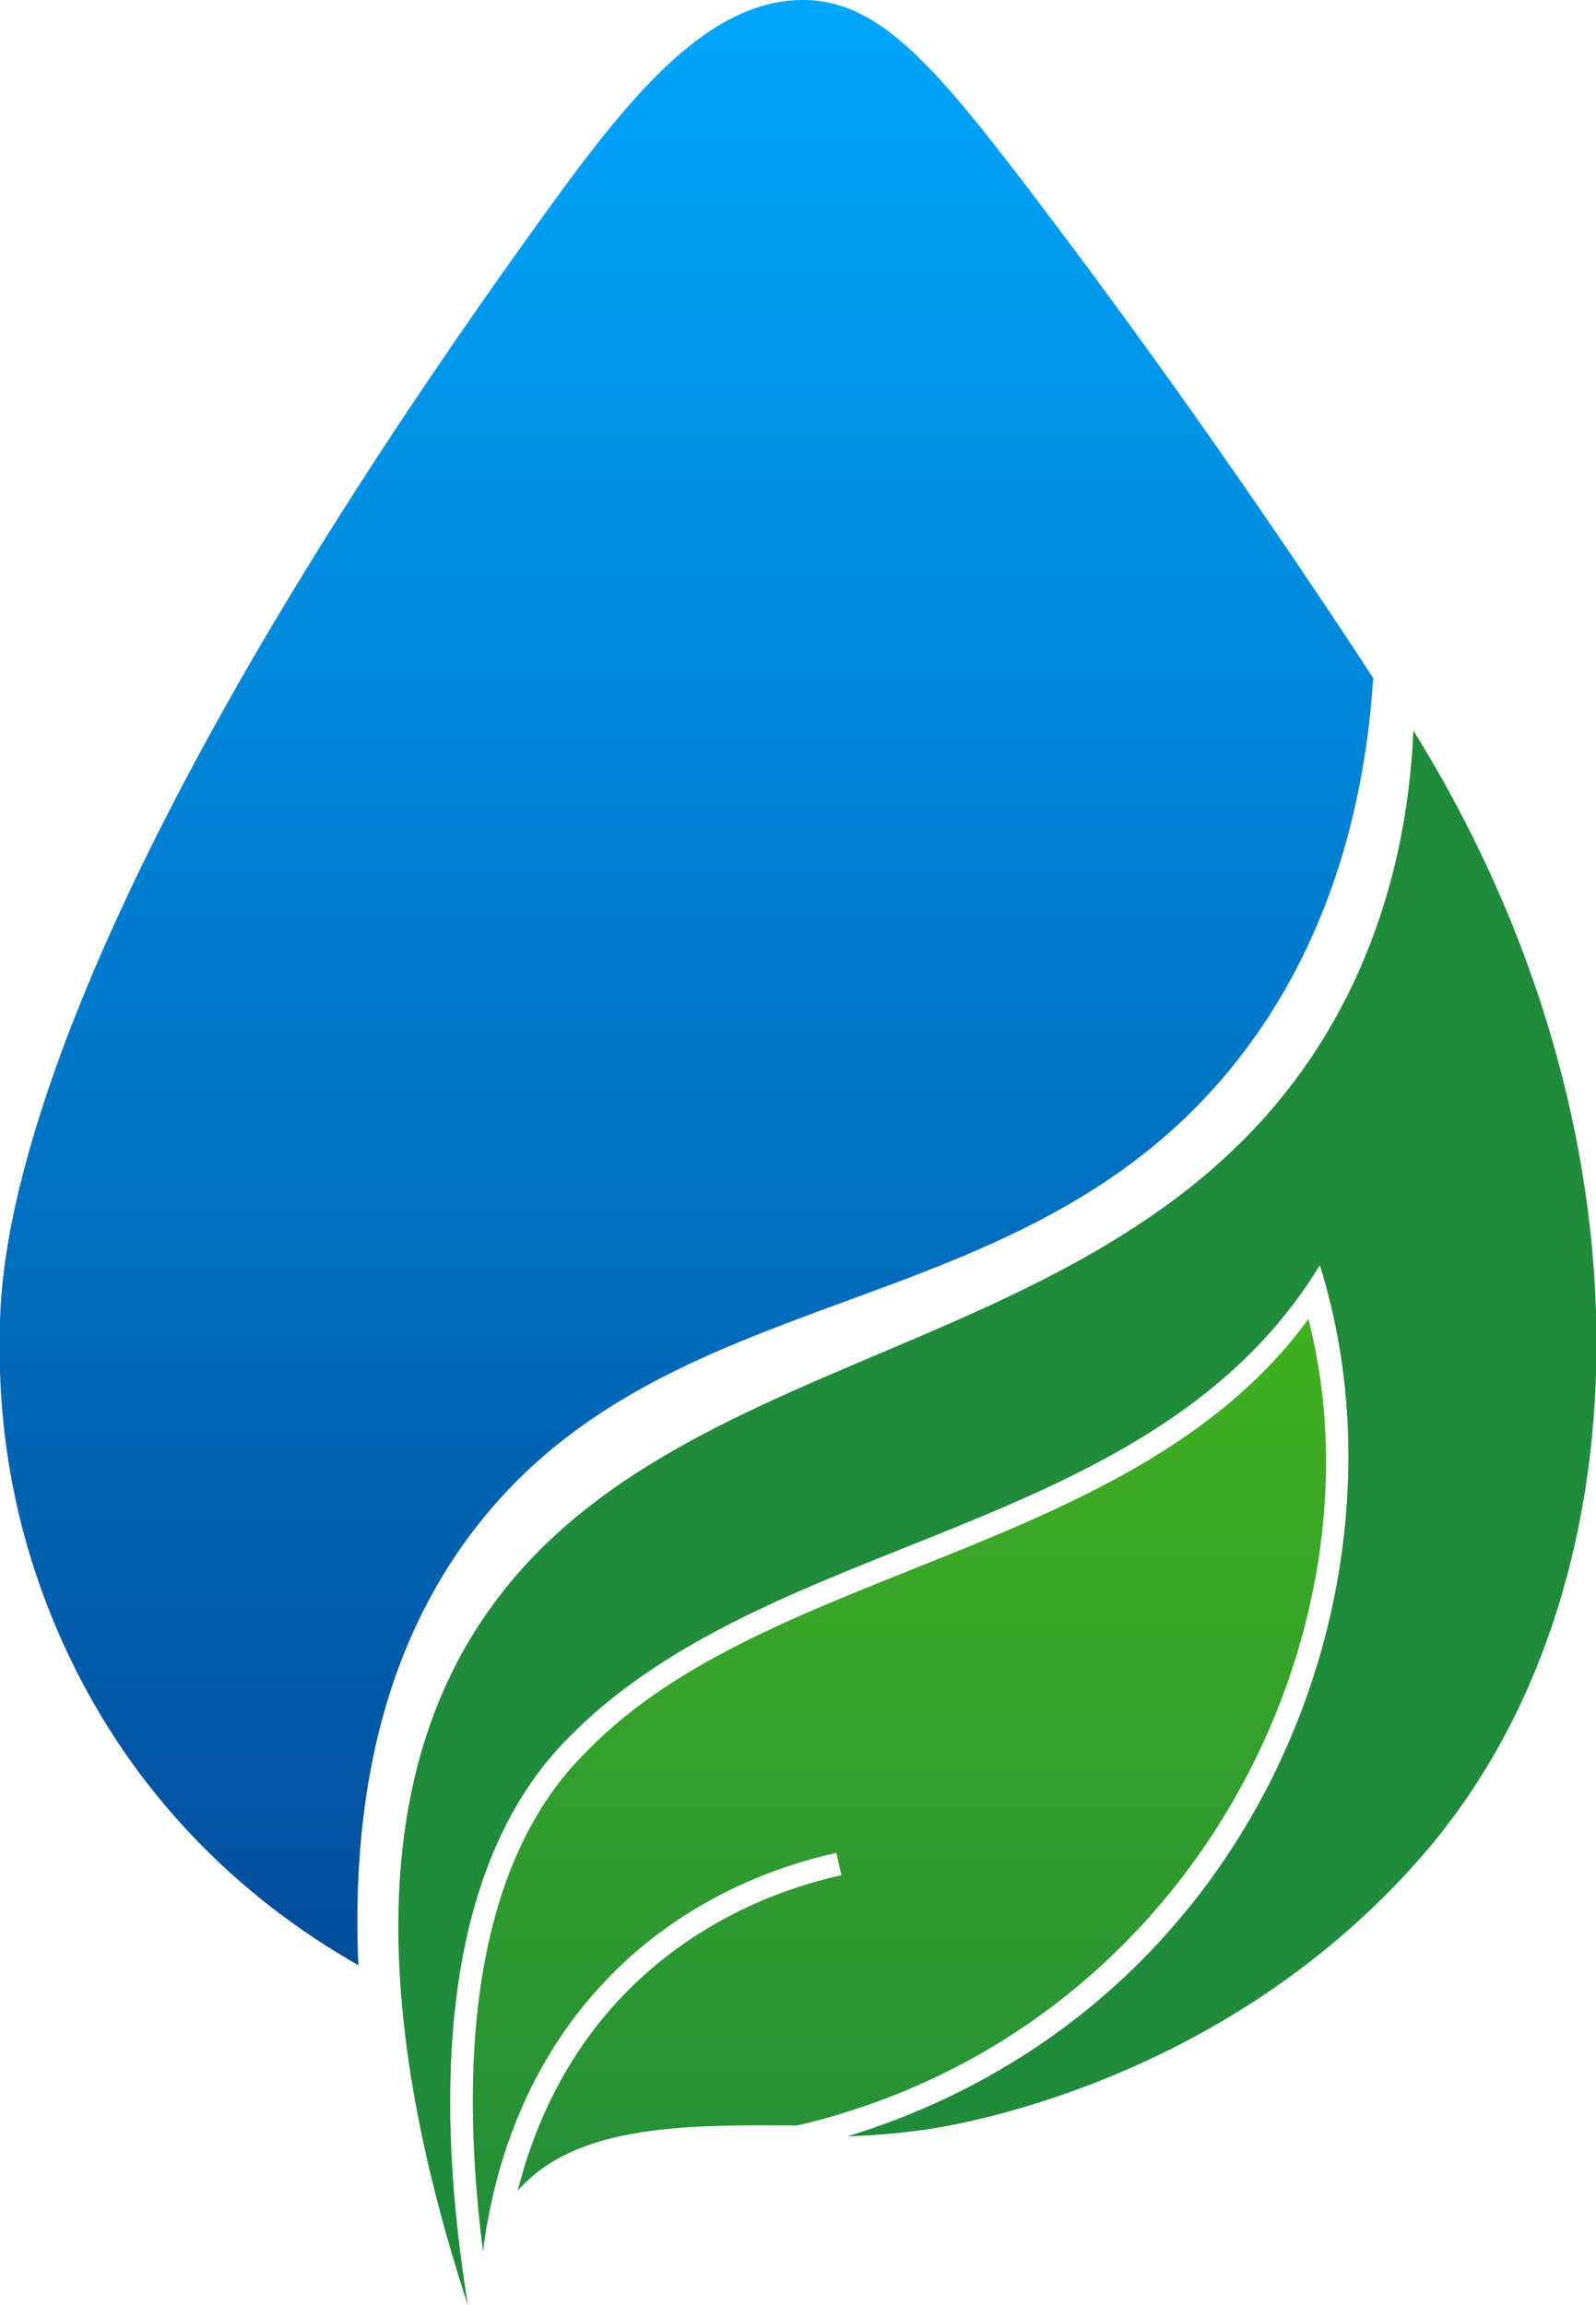 <svg xmlns="http://www.w3.org/2000/svg" xmlns:xlink="http://www.w3.org/1999/xlink" id="Capa_1" data-name="Capa 1" viewBox="0 0 34.96 50.48"><defs><style>      .cls-1 {        fill: #208b3a;      }      .cls-1, .cls-2, .cls-3 {        stroke-width: 0px;      }      .cls-2 {        fill: url(#Degradado_sin_nombre);      }      .cls-3 {        fill: url(#Degradado_sin_nombre_2);      }    </style><linearGradient id="Degradado_sin_nombre" data-name="Degradado sin nombre" x1="15.04" y1="50.48" x2="15.04" y2="0" gradientTransform="translate(0 50.48) scale(1 -1)" gradientUnits="userSpaceOnUse"><stop offset="0" stop-color="#00a6fb"></stop><stop offset="1" stop-color="#023e8a"></stop></linearGradient><linearGradient id="Degradado_sin_nombre_2" data-name="Degradado sin nombre 2" x1="19.7" y1="0" x2="19.7" y2="50.48" gradientTransform="translate(0 50.48) scale(1 -1)" gradientUnits="userSpaceOnUse"><stop offset="0" stop-color="#208b3a"></stop><stop offset="1" stop-color="#70e000"></stop></linearGradient></defs><path class="cls-2" d="m30.08,14.85c-2.8-4.28-5.32-7.77-7.29-10.37-2.26-2.98-3.5-4.48-5.2-4.48-2.05,0-3.73,2.03-5.51,4.48C.47,20.49.05,27.33,0,28.93c-.02.81-.05,2.55.53,4.69.78,2.89,2.21,4.84,2.84,5.62,1.6,2,3.37,3.17,4.48,3.8-.21-4.76,1.13-7.56,2.28-9.19,4.33-6.13,12.38-4.54,17.13-10.83,2.16-2.86,2.68-6.09,2.82-8.16h0Z"></path><path class="cls-1" d="m30.96,15.99c-.06,1.43-.33,3.55-1.42,5.76-4.13,8.31-14.69,7.19-19.03,13.81-1.74,2.65-2.83,7.08-.26,14.93-.94-5.81-.17-10.11,2.26-12.49,4.48-4.5,12.76-4.31,16.4-10.29,2.18,6.92-1.34,16.31-10.35,19.08.51-.02,1.04-.06,1.57-.13,0,0,6.38-.7,11-5.99,5.04-5.76,5.26-15.94-.17-24.67h0Z"></path><path class="cls-3" d="m28.66,28.89c-3.79,5.19-11.83,5.37-15.8,9.46-2.16,2.11-2.93,5.87-2.28,10.96.24-1.91,1-4.4,3.12-6.36,1.26-1.16,2.86-1.98,4.62-2.37l.11.49c-1.67.37-3.19,1.15-4.39,2.25-1.53,1.41-2.31,3.12-2.7,4.66,1.3-1.49,3.81-1.44,6.13-1.43,8.72-2.06,12.93-10.9,11.19-17.66h0Z"></path></svg>